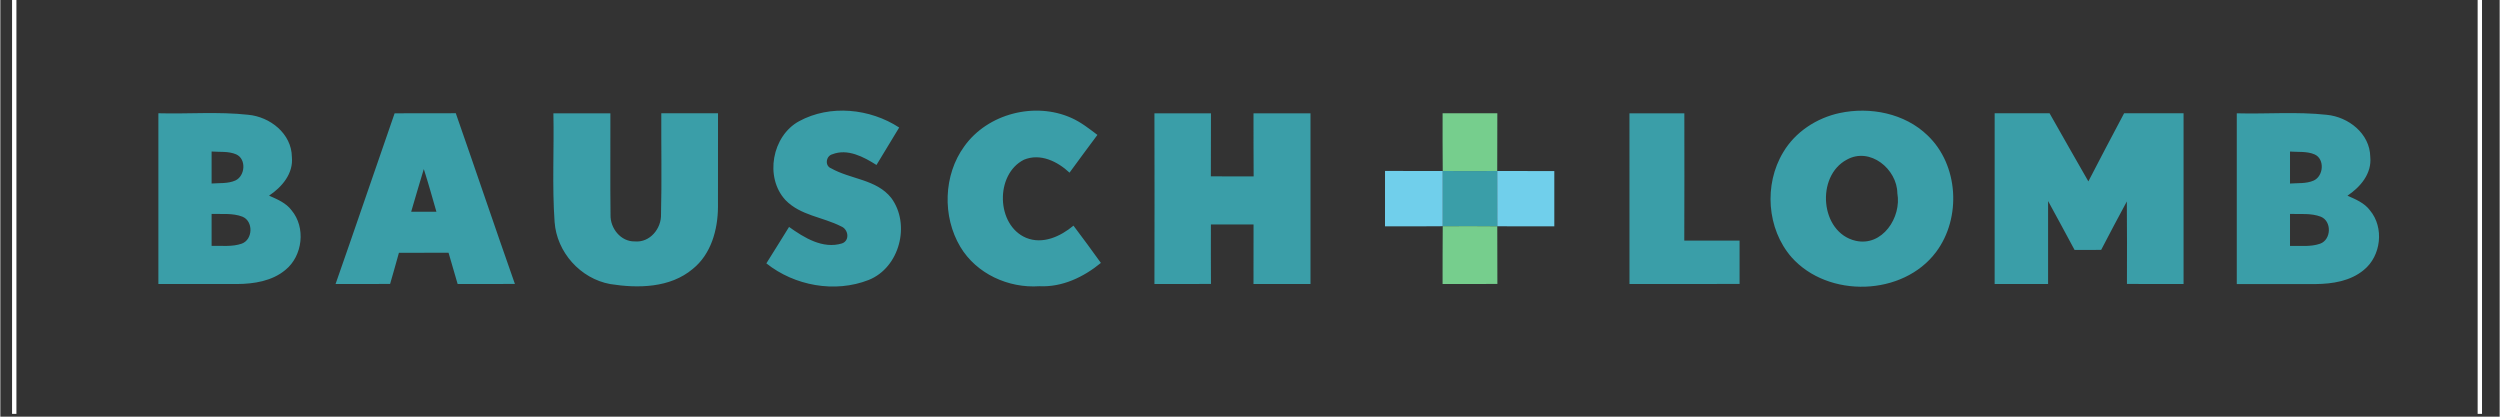 <?xml version="1.0"?>
<svg xmlns="http://www.w3.org/2000/svg" xmlns:xlink="http://www.w3.org/1999/xlink" width="588" zoomAndPan="magnify" viewBox="0 0 440.88 73.5" height="98" preserveAspectRatio="xMidYMid meet" version="1.0">
  <rect x="0" y="0" width="440.88" height="73.5" fill="#333333" stroke="none"/>
  <defs>
    <clipPath id="d2508fd271">
      <path d="M 2 0 L 439 0 L 439 73.004 L 2 73.004 Z M 2 0 " clip-rule="nonzero"/>
    </clipPath>
  </defs>
  <path fill="#3a9ea8" d="M 394.508 19.988 C 399.785 20.133 405.094 19.676 410.348 20.25 C 414.203 20.605 418.004 23.574 418.055 27.676 C 418.359 30.605 416.32 32.992 414.031 34.52 C 415.469 35.156 417.031 35.797 418.004 37.109 C 420.539 40.133 419.977 45.145 416.926 47.613 C 414.566 49.59 411.383 50.082 408.406 50.109 C 403.77 50.117 399.141 50.09 394.508 50.105 Z M 403.898 26.734 C 403.898 28.617 403.898 30.492 403.898 32.375 C 405.293 32.27 406.773 32.426 408.086 31.844 C 409.828 31.047 410.062 28.047 408.23 27.234 C 406.871 26.652 405.336 26.848 403.898 26.734 Z M 403.898 37.738 C 403.898 39.621 403.898 41.508 403.898 43.383 C 405.668 43.332 407.512 43.578 409.203 42.992 C 411.195 42.281 411.301 39.023 409.332 38.227 C 407.605 37.562 405.703 37.805 403.898 37.738 Z M 324.453 19.938 C 329.832 18.793 335.918 19.98 339.953 23.875 C 345.445 29.09 345.957 38.422 341.484 44.426 C 335.637 52.277 322.426 52.637 315.969 45.379 C 311.598 40.367 311.078 32.527 314.488 26.875 C 316.613 23.266 320.398 20.809 324.453 19.938 Z M 325.711 28.168 C 320.219 31.086 321.004 41.023 327.27 42.473 C 331.988 43.547 335.395 38.34 334.633 34.098 C 334.59 29.812 329.797 25.875 325.711 28.168 Z M 287.375 19.988 C 290.605 19.98 293.832 19.988 297.059 19.988 C 297.059 27.465 297.086 34.953 297.047 42.441 C 300.293 42.434 303.547 42.441 306.801 42.441 C 306.789 44.992 306.793 47.543 306.801 50.09 C 300.324 50.098 293.848 50.09 287.379 50.098 C 287.379 40.059 287.379 30.02 287.375 19.988 Z M 351.797 19.98 C 355.027 19.98 358.258 19.98 361.484 19.98 C 363.77 23.984 366.02 28.012 368.328 31.996 C 370.418 27.984 372.496 23.965 374.633 19.98 C 378.125 19.988 381.617 19.988 385.121 19.98 C 385.105 30.02 385.105 40.059 385.121 50.098 C 381.785 50.098 378.461 50.098 375.133 50.09 C 375.133 45.238 375.168 40.387 375.113 35.535 C 373.578 38.363 372.078 41.219 370.586 44.078 C 369.023 44.078 367.453 44.105 365.895 44.09 C 364.34 41.215 362.805 38.328 361.223 35.465 C 361.211 40.344 361.223 45.219 361.223 50.098 C 358.078 50.098 354.941 50.09 351.793 50.098 C 351.812 40.059 351.797 30.02 351.797 19.98 " fill-opacity="1" fill-rule="nonzero"/>
  <path fill="#3a9ea8" d="M 140.898 21.383 C 146.375 18.402 153.406 19.141 158.555 22.496 C 157.211 24.695 155.883 26.898 154.551 29.102 C 152.285 27.668 149.457 26.16 146.762 27.215 C 145.625 27.516 145.391 29.262 146.559 29.695 C 149.98 31.637 154.555 31.617 157.168 34.93 C 160.598 39.59 158.637 47.207 153.172 49.387 C 147.215 51.719 140.102 50.418 135.125 46.457 C 136.457 44.316 137.809 42.188 139.129 40.031 C 141.789 41.926 145.078 43.977 148.469 42.938 C 149.902 42.434 149.594 40.418 148.305 39.93 C 145.086 38.277 141.109 38.016 138.488 35.281 C 134.785 31.281 136.133 23.973 140.898 21.383 Z M 170.039 25.816 C 174.168 20.023 182.512 17.91 188.953 20.809 C 190.629 21.559 192.07 22.699 193.523 23.797 C 191.867 26.008 190.238 28.23 188.605 30.457 C 186.492 28.484 183.465 26.977 180.566 28.172 C 175.453 30.746 175.641 39.715 180.949 41.953 C 183.902 43.16 187.027 41.699 189.301 39.805 C 190.945 41.973 192.543 44.164 194.137 46.379 C 191.086 48.883 187.32 50.684 183.281 50.488 C 177.828 50.867 172.18 48.297 169.34 43.539 C 166.148 38.195 166.352 30.871 170.039 25.816 Z M 27.879 19.98 C 33.156 20.125 38.461 19.668 43.719 20.246 C 47.57 20.598 51.375 23.57 51.426 27.668 C 51.727 30.602 49.688 32.988 47.402 34.512 C 48.84 35.152 50.402 35.789 51.375 37.102 C 53.91 40.125 53.344 45.137 50.293 47.609 C 47.938 49.582 44.754 50.078 41.777 50.102 C 37.141 50.109 32.512 50.082 27.879 50.098 Z M 37.266 26.727 C 37.266 28.609 37.266 30.488 37.266 32.371 C 38.664 32.262 40.141 32.422 41.457 31.84 C 43.199 31.043 43.434 28.043 41.602 27.227 C 40.242 26.645 38.707 26.84 37.266 26.727 Z M 37.266 37.734 C 37.266 39.617 37.266 41.496 37.266 43.375 C 39.035 43.324 40.879 43.57 42.574 42.984 C 44.562 42.277 44.672 39.016 42.699 38.219 C 40.977 37.559 39.074 37.797 37.266 37.734 Z M 59.133 50.098 C 62.652 40.074 66.059 30.012 69.551 19.988 C 73.148 19.98 76.746 19.988 80.34 19.973 C 83.848 30.004 87.238 40.07 90.77 50.09 C 87.402 50.098 84.035 50.09 80.668 50.098 C 80.145 48.258 79.602 46.422 79.062 44.582 C 76.145 44.582 73.227 44.578 70.309 44.594 C 69.809 46.434 69.277 48.258 68.754 50.09 C 65.551 50.102 62.34 50.098 59.133 50.098 Z M 72.469 37.355 C 73.953 37.355 75.438 37.348 76.922 37.348 C 76.203 34.836 75.496 32.312 74.699 29.82 C 73.922 32.324 73.219 34.848 72.469 37.355 Z M 97.559 19.988 C 100.914 19.988 104.262 19.98 107.613 19.988 C 107.637 25.957 107.562 31.926 107.637 37.898 C 107.566 40.262 109.449 42.652 111.934 42.586 C 114.586 42.824 116.629 40.312 116.543 37.797 C 116.691 31.859 116.566 25.918 116.594 19.98 C 119.926 19.988 123.262 19.988 126.598 19.98 C 126.586 25.496 126.609 31.016 126.59 36.539 C 126.562 40.539 125.371 44.848 122.137 47.445 C 118.145 50.805 112.488 50.887 107.586 50.109 C 102.32 49.148 98.148 44.492 97.77 39.148 C 97.32 32.773 97.695 26.367 97.559 19.988 Z M 203.582 19.988 C 206.902 19.98 210.227 19.98 213.555 19.988 C 213.531 23.695 213.535 27.402 213.535 31.109 C 216.051 31.125 218.566 31.125 221.082 31.117 C 221.047 27.402 221.066 23.695 221.059 19.988 C 224.41 19.98 227.754 19.988 231.113 19.988 C 231.098 30.02 231.098 40.059 231.113 50.098 C 227.754 50.098 224.41 50.098 221.055 50.098 C 221.059 46.598 221.055 43.098 221.066 39.598 C 218.551 39.598 216.043 39.598 213.543 39.602 C 213.535 43.098 213.531 46.598 213.555 50.09 C 210.227 50.098 206.902 50.098 203.582 50.098 C 203.605 40.059 203.605 30.023 203.582 19.988 " fill-opacity="1" fill-rule="nonzero"/>
  <path fill="#3a9ea8" d="M 254.438 30.164 C 257.641 30.191 260.844 30.184 264.051 30.164 C 264.059 33.418 264.059 36.664 264.059 39.914 C 260.848 39.883 257.641 39.883 254.438 39.906 C 254.441 36.66 254.441 33.41 254.438 30.164 " fill-opacity="1" fill-rule="nonzero"/>
  <path fill="#76ce8d" d="M 254.438 39.906 C 257.641 39.883 260.848 39.883 264.059 39.914 C 264.059 43.305 264.059 46.699 264.078 50.09 C 260.848 50.102 257.633 50.098 254.41 50.098 C 254.414 46.703 254.41 43.305 254.438 39.906 Z M 254.414 19.98 C 257.633 19.98 260.848 19.988 264.07 19.98 C 264.051 23.379 264.07 26.773 264.051 30.164 C 260.844 30.184 257.641 30.191 254.438 30.164 C 254.402 26.766 254.414 23.371 254.414 19.98 " fill-opacity="1" fill-rule="nonzero"/>
  <path fill="#70cfeb" d="M 264.051 30.164 C 267.406 30.164 270.766 30.156 274.121 30.176 C 274.133 33.43 274.125 36.68 274.121 39.926 C 270.766 39.93 267.414 39.938 264.059 39.914 C 264.059 36.664 264.059 33.418 264.051 30.164 Z M 244.258 30.156 C 247.652 30.172 251.043 30.164 254.438 30.164 C 254.441 33.41 254.441 36.66 254.438 39.906 C 251.043 39.938 247.645 39.93 244.254 39.93 C 244.258 36.672 244.246 33.418 244.258 30.156 " fill-opacity="1" fill-rule="nonzero"/>
  <g clip-path="url(#d2508fd271)">
    <path stroke-linecap="butt" transform="matrix(0.136, 0, 0, -0.136, 1.643, 208.295)" fill="none" stroke-linejoin="miter" d="M 5.944 2524.846 L 3203.963 2524.846 L 3203.963 4.859 L 5.944 4.859 Z M 5.944 2524.846 " stroke="#ffffff" stroke-width="5.669" stroke-opacity="1" stroke-miterlimit="22.926"/>
  </g>
</svg>
